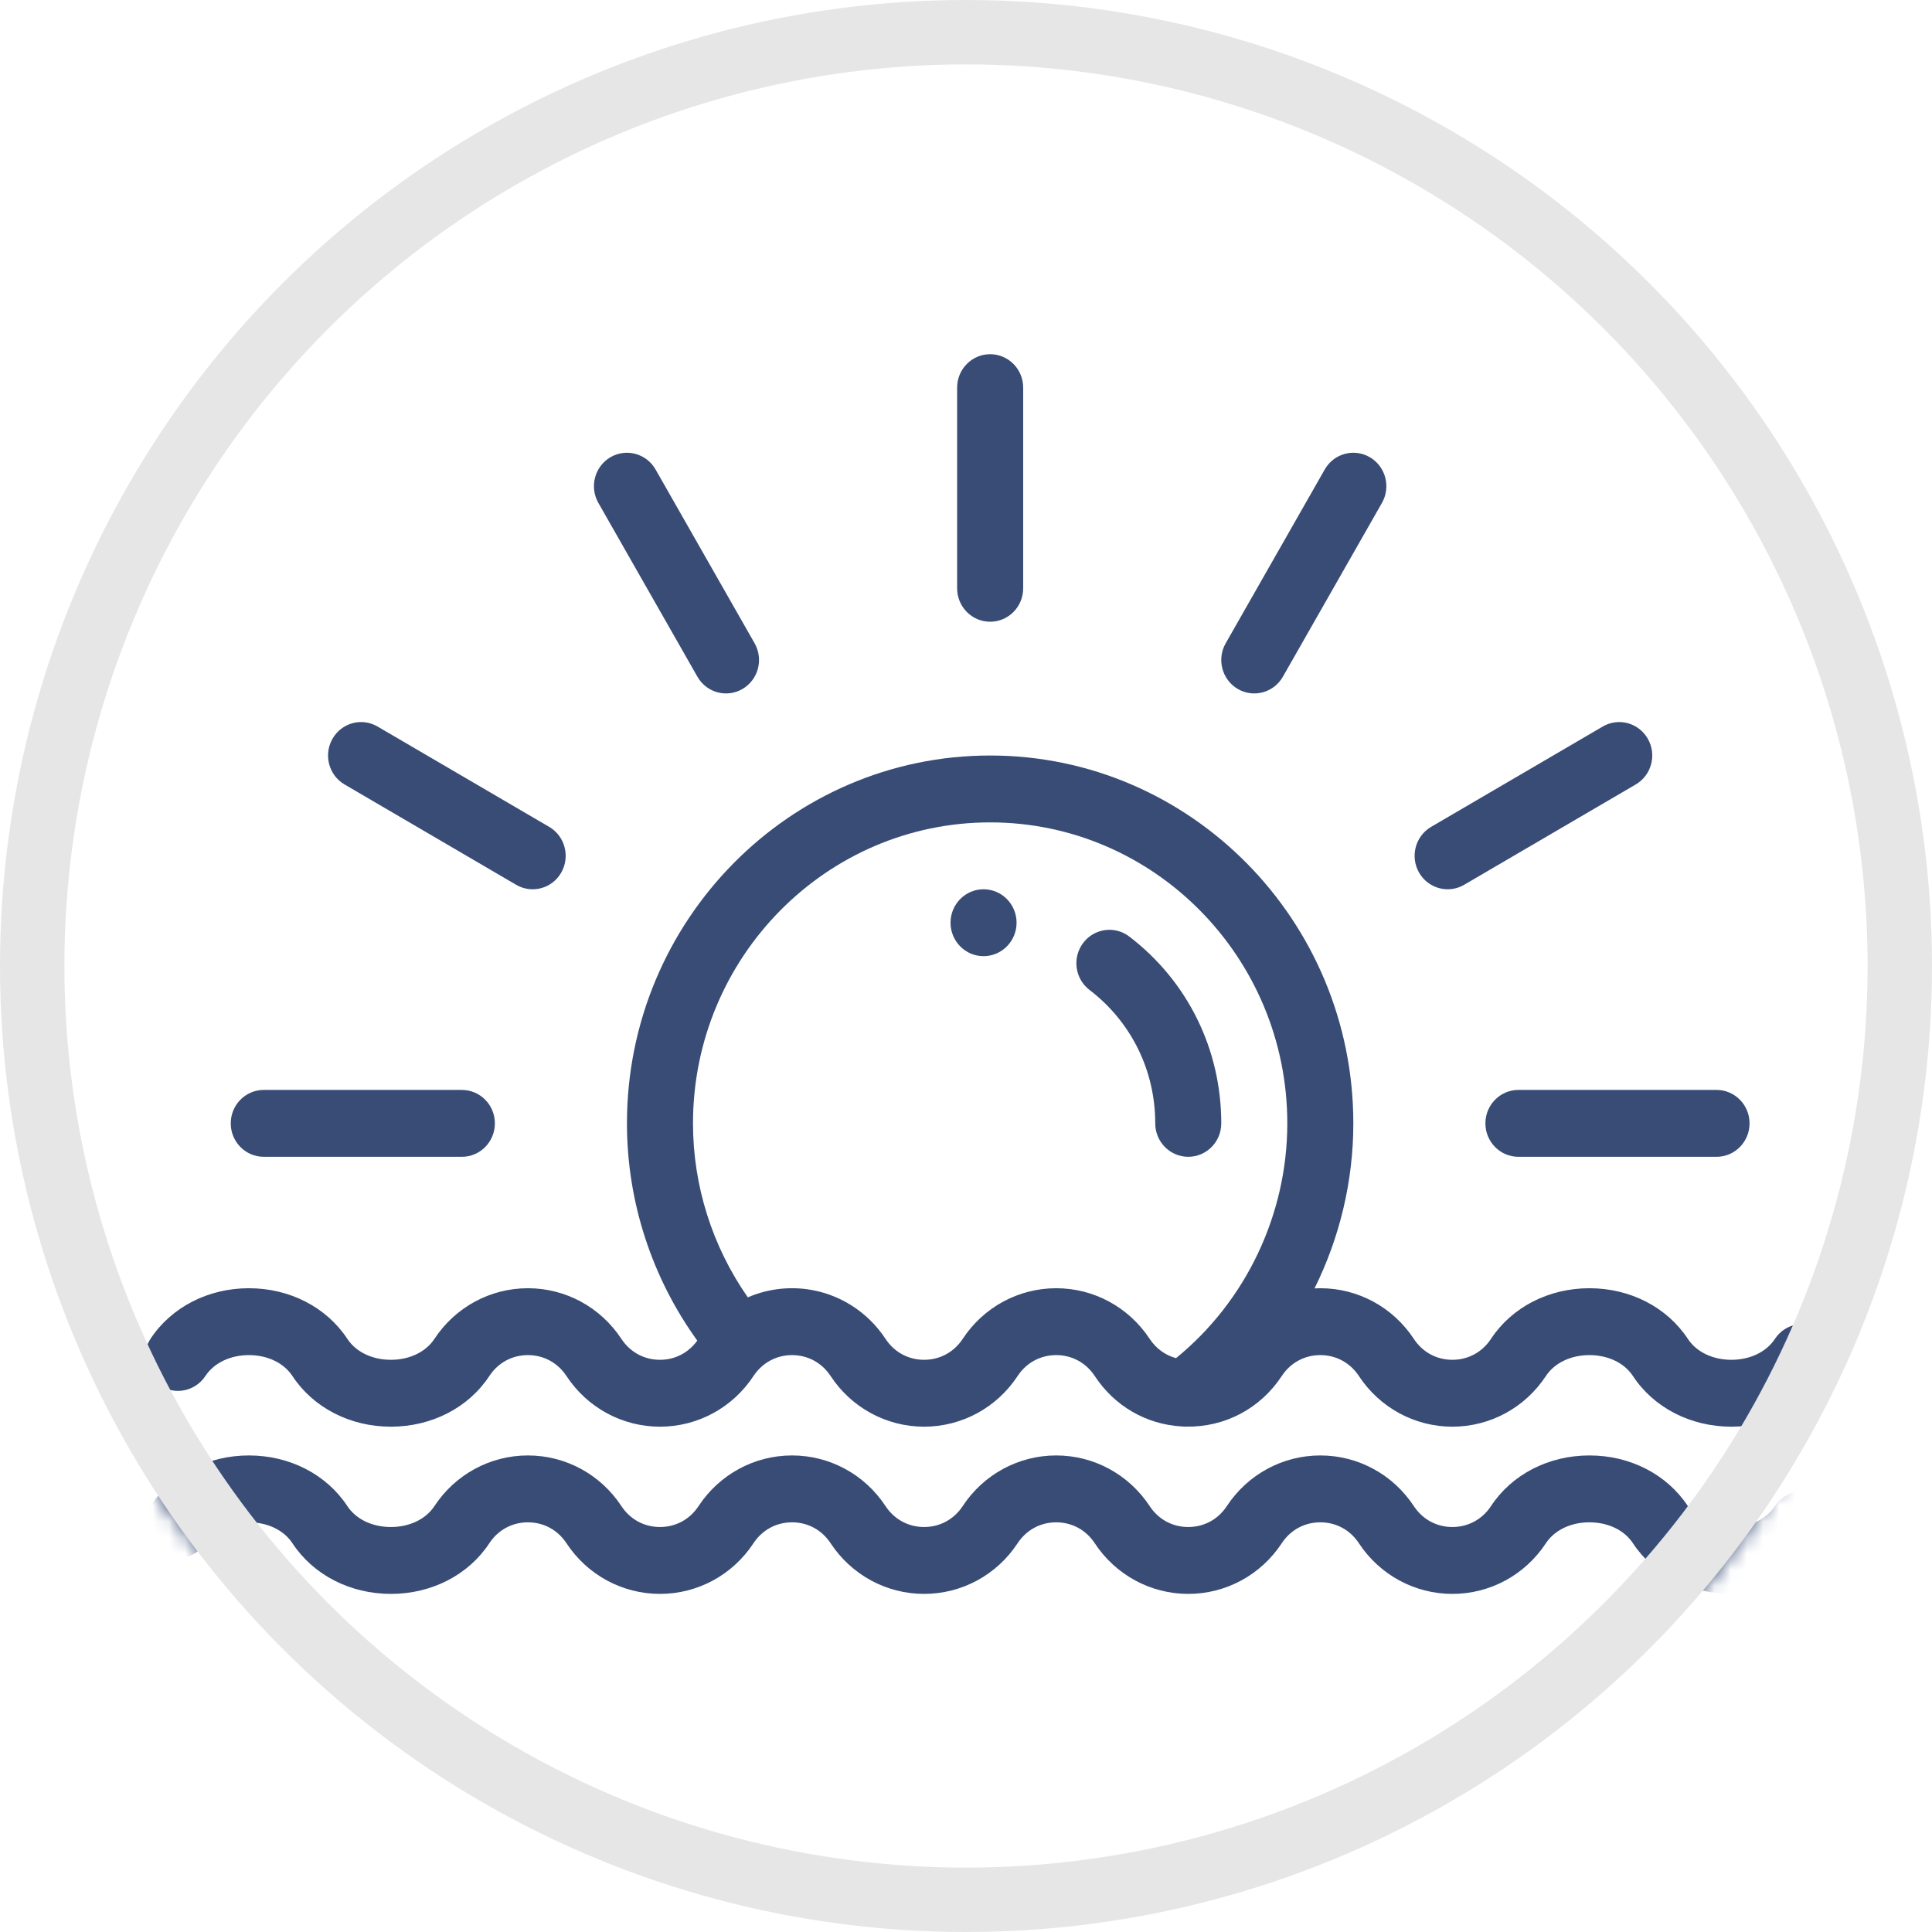 <svg width="120" height="120" viewBox="0 0 120 120" fill="none" xmlns="http://www.w3.org/2000/svg">
<mask id="mask0" mask-type="alpha" maskUnits="userSpaceOnUse" x="0" y="0" width="120" height="120">
<circle cx="60" cy="60" r="60" fill="#C4C4C4"/>
</mask>
<g mask="url(#mask0)">
<path d="M61.09 55.234C59.958 55.234 59.039 56.165 59.039 57.311C59.039 58.458 59.958 59.389 61.09 59.389C62.222 59.389 63.141 58.458 63.141 57.311C63.141 56.165 62.222 55.234 61.09 55.234Z" fill="#384C76"/>
<path d="M113.086 82.586C112.144 81.95 110.871 82.208 110.243 83.162C109.708 83.975 108.697 84.46 107.54 84.46C106.382 84.46 105.372 83.975 104.837 83.162C103.54 81.191 101.254 80.014 98.722 80.014C96.189 80.014 93.903 81.191 92.606 83.162C92.063 83.987 91.19 84.46 90.211 84.46C89.231 84.46 88.359 83.987 87.816 83.162C86.519 81.191 84.347 80.014 82.008 80.014C81.887 80.014 81.766 80.019 81.647 80.025C83.208 76.879 84.058 73.37 84.058 69.774C84.058 57.175 73.939 46.926 61.5 46.926C49.061 46.926 38.941 57.175 38.941 69.774C38.941 74.628 40.484 79.354 43.309 83.267C42.762 84.025 41.928 84.46 40.992 84.46C40.013 84.46 39.14 83.987 38.597 83.162C37.3 81.191 35.129 80.014 32.789 80.014C30.449 80.014 28.278 81.191 26.981 83.162C26.447 83.975 25.436 84.46 24.278 84.46C23.121 84.46 22.11 83.975 21.576 83.162C20.279 81.191 17.992 80.014 15.46 80.014C12.928 80.014 10.642 81.191 9.344 83.162C8.716 84.117 8.971 85.407 9.914 86.043C10.856 86.679 12.129 86.421 12.757 85.466C13.292 84.654 14.302 84.168 15.46 84.168C16.618 84.168 17.628 84.654 18.163 85.466C19.46 87.437 21.746 88.614 24.278 88.614C26.811 88.614 29.097 87.437 30.394 85.466C30.937 84.641 31.81 84.168 32.789 84.168C33.769 84.168 34.641 84.641 35.184 85.466C36.481 87.437 38.653 88.614 40.992 88.614C43.332 88.614 45.503 87.437 46.799 85.469C47.45 84.481 48.531 84.052 49.584 84.194C50.412 84.305 51.124 84.757 51.59 85.466C52.887 87.437 55.059 88.614 57.398 88.614C59.738 88.614 61.909 87.437 63.206 85.466C63.749 84.641 64.622 84.168 65.601 84.168C66.581 84.168 67.454 84.641 67.997 85.467C69.227 87.335 71.185 88.468 73.385 88.598C73.431 88.603 73.478 88.605 73.526 88.607C73.53 88.607 73.535 88.608 73.54 88.608C73.542 88.608 73.543 88.608 73.545 88.608C73.569 88.609 73.592 88.612 73.616 88.612C73.638 88.612 73.659 88.609 73.68 88.609C76.077 88.654 78.284 87.488 79.613 85.466C80.155 84.641 81.028 84.168 82.008 84.168C82.987 84.168 83.86 84.641 84.403 85.466C85.7 87.437 87.871 88.614 90.211 88.614C92.551 88.614 94.722 87.437 96.019 85.466C96.554 84.653 97.564 84.168 98.722 84.168C99.879 84.168 100.89 84.653 101.424 85.466C102.722 87.437 105.008 88.614 107.54 88.614C110.072 88.614 112.359 87.437 113.656 85.466C114.284 84.511 114.029 83.222 113.086 82.586ZM73.045 84.357C72.381 84.177 71.805 83.762 71.41 83.162C70.113 81.191 67.941 80.014 65.602 80.014C63.262 80.014 61.09 81.191 59.794 83.162C59.251 83.987 58.378 84.46 57.398 84.46C56.419 84.46 55.546 83.987 55.004 83.163C53.889 81.468 52.111 80.344 50.124 80.076C48.86 79.906 47.592 80.088 46.449 80.581C44.243 77.424 43.043 73.648 43.043 69.774C43.043 59.466 51.323 51.08 61.5 51.08C71.677 51.08 79.957 59.466 79.957 69.774C79.957 75.43 77.386 80.821 73.045 84.357Z" fill="#384C76"/>
<path d="M113.086 92.972C112.144 92.335 110.871 92.594 110.243 93.548C109.708 94.361 108.697 94.846 107.54 94.846C106.382 94.846 105.372 94.361 104.837 93.548C103.54 91.577 101.254 90.4 98.722 90.4C96.189 90.4 93.903 91.577 92.606 93.548C92.063 94.373 91.19 94.846 90.211 94.846C89.231 94.846 88.359 94.373 87.816 93.548C86.519 91.577 84.347 90.4 82.008 90.4C79.668 90.4 77.497 91.577 76.2 93.548C75.657 94.373 74.784 94.846 73.805 94.846C72.825 94.846 71.952 94.373 71.409 93.548C70.112 91.577 67.941 90.4 65.602 90.4C63.262 90.4 61.09 91.577 59.794 93.548C59.251 94.373 58.378 94.846 57.398 94.846C56.419 94.846 55.546 94.373 55.003 93.548C53.706 91.577 51.535 90.4 49.195 90.4C46.856 90.4 44.684 91.577 43.387 93.548C42.845 94.373 41.972 94.846 40.992 94.846C40.013 94.846 39.14 94.373 38.597 93.548C37.3 91.577 35.129 90.4 32.789 90.4C30.449 90.4 28.278 91.577 26.981 93.548C26.447 94.361 25.436 94.846 24.278 94.846C23.121 94.846 22.11 94.361 21.576 93.548C20.279 91.577 17.992 90.4 15.46 90.4C12.928 90.4 10.642 91.577 9.344 93.548C8.716 94.503 8.971 95.792 9.914 96.428C10.856 97.064 12.129 96.806 12.757 95.852C13.292 95.039 14.302 94.554 15.46 94.554C16.618 94.554 17.628 95.039 18.163 95.852C19.46 97.823 21.746 99 24.278 99C26.811 99 29.097 97.823 30.394 95.852C30.937 95.027 31.81 94.554 32.789 94.554C33.769 94.554 34.641 95.027 35.184 95.852C36.481 97.823 38.653 99 40.992 99C43.332 99 45.503 97.823 46.8 95.852C47.343 95.027 48.216 94.554 49.195 94.554C50.175 94.554 51.048 95.027 51.59 95.852C52.888 97.823 55.059 99 57.398 99C59.738 99 61.91 97.823 63.206 95.852C63.749 95.027 64.622 94.554 65.602 94.554C66.581 94.554 67.454 95.027 67.997 95.852C69.294 97.823 71.465 99 73.805 99C76.144 99 78.316 97.823 79.613 95.852C80.155 95.027 81.028 94.554 82.008 94.554C82.987 94.554 83.86 95.027 84.403 95.852C85.7 97.823 87.871 99 90.211 99C92.55 99 94.722 97.823 96.019 95.852C96.553 95.039 97.564 94.554 98.722 94.554C99.879 94.554 100.889 95.039 101.424 95.852C102.721 97.823 105.008 99 107.54 99C110.072 99 112.358 97.823 113.655 95.852C114.284 94.897 114.029 93.608 113.086 92.972Z" fill="#384C76"/>
<path d="M70.144 58.172C69.241 57.48 67.955 57.662 67.271 58.576C66.588 59.492 66.767 60.794 67.671 61.486C70.266 63.472 71.754 66.493 71.754 69.774C71.754 70.921 72.672 71.851 73.805 71.851C74.937 71.851 75.855 70.921 75.855 69.774C75.855 65.18 73.774 60.951 70.144 58.172Z" fill="#384C76"/>
<path d="M61.5 22C60.367 22 59.449 22.93 59.449 24.077V36.54C59.449 37.687 60.367 38.617 61.5 38.617C62.633 38.617 63.551 37.687 63.551 36.54V24.077C63.551 22.93 62.633 22 61.5 22Z" fill="#384C76"/>
<path d="M28.688 67.697H16.383C15.25 67.697 14.332 68.627 14.332 69.774C14.332 70.921 15.25 71.851 16.383 71.851H28.688C29.82 71.851 30.738 70.921 30.738 69.774C30.738 68.627 29.82 67.697 28.688 67.697Z" fill="#384C76"/>
<path d="M106.617 67.697H94.312C93.18 67.697 92.261 68.627 92.261 69.774C92.261 70.921 93.18 71.851 94.312 71.851H106.617C107.75 71.851 108.668 70.921 108.668 69.774C108.668 68.627 107.75 67.697 106.617 67.697Z" fill="#384C76"/>
<path d="M102.349 45.887C101.783 44.894 100.529 44.553 99.548 45.127L88.89 51.358C87.909 51.932 87.573 53.202 88.139 54.196C88.708 55.192 89.963 55.528 90.941 54.956L101.599 48.724C102.58 48.151 102.916 46.881 102.349 45.887Z" fill="#384C76"/>
<path d="M85.084 28.399C84.103 27.826 82.849 28.166 82.282 29.16L76.13 39.955C75.564 40.949 75.9 42.219 76.881 42.793C77.859 43.364 79.114 43.029 79.682 42.032L85.835 31.237C86.401 30.243 86.064 28.973 85.084 28.399Z" fill="#384C76"/>
<path d="M46.87 39.955L40.718 29.16C40.151 28.167 38.897 27.827 37.916 28.399C36.935 28.973 36.599 30.243 37.166 31.237L43.318 42.032C43.886 43.028 45.14 43.365 46.119 42.793C47.1 42.219 47.436 40.949 46.87 39.955Z" fill="#384C76"/>
<path d="M34.11 51.358L23.452 45.127C22.471 44.553 21.217 44.894 20.651 45.887C20.084 46.881 20.421 48.151 21.401 48.724L32.059 54.956C33.036 55.527 34.292 55.194 34.861 54.196C35.427 53.202 35.091 51.932 34.11 51.358Z" fill="#384C76"/>
</g>
<circle cx="60" cy="60" r="58" stroke="#E6E6E6" stroke-width="4"/>
</svg>
